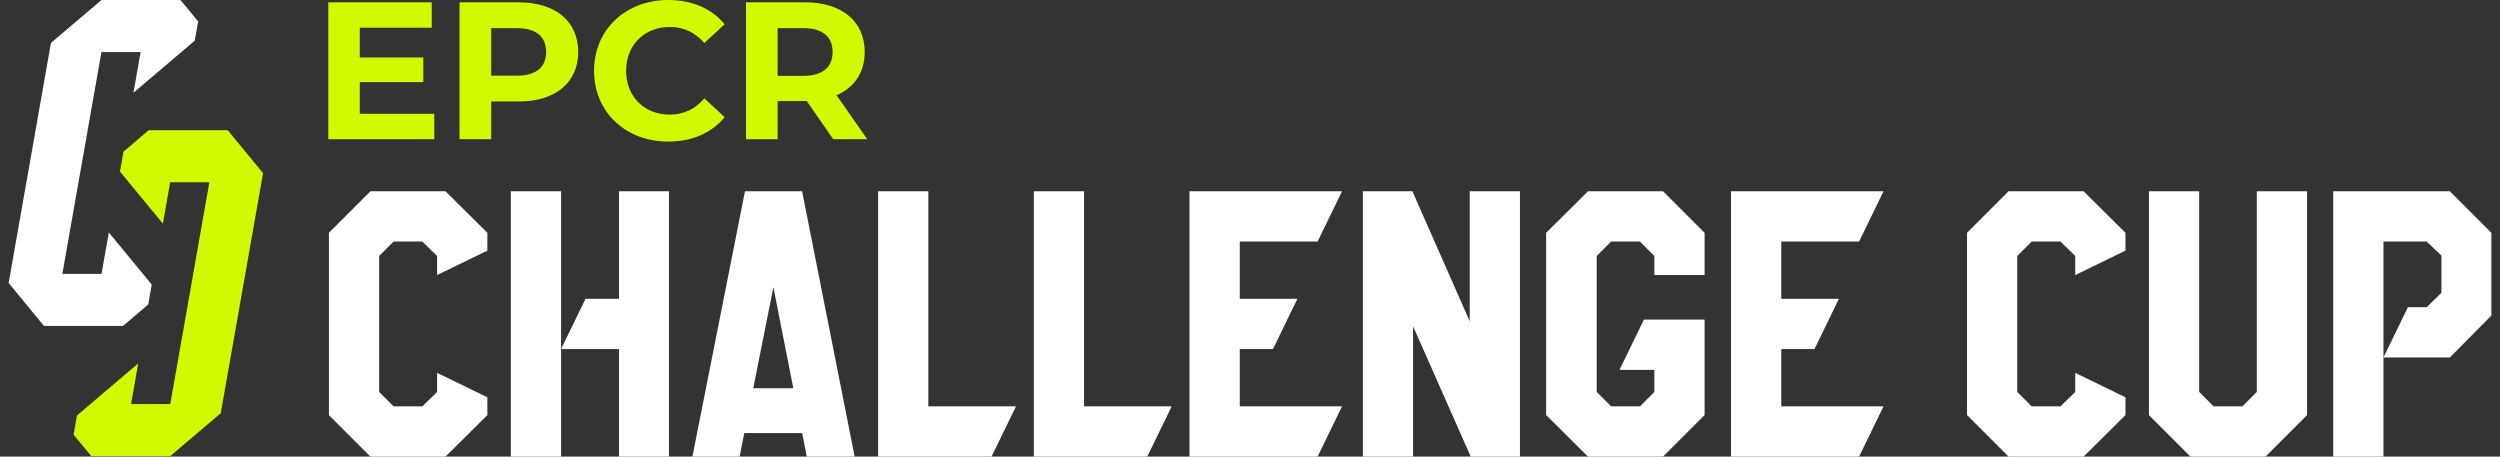 <svg width="219" height="40" viewBox="0 0 219 40" fill="none" xmlns="http://www.w3.org/2000/svg">
<rect x="0" y="0" width="219" height="40" fill="#333333" stroke="none"/>
<path d="M38.045 9.969V12.196H28.759V0.205H37.821V2.432H31.517V5.036H37.085V7.193H31.517V9.968H38.043L38.045 9.969Z" fill="#D1FA00"/>
<path d="M50.652 4.556C50.652 7.229 48.648 8.891 45.445 8.891H43.029V12.196H40.254V0.205H45.445C48.648 0.205 50.652 1.866 50.652 4.556ZM47.843 4.556C47.843 3.238 46.987 2.466 45.291 2.466H43.03V6.628H45.291C46.987 6.628 47.843 5.858 47.843 4.555V4.556Z" fill="#D1FA00"/>
<path d="M52.038 6.201C52.038 2.587 54.813 0 58.547 0C60.62 0 62.35 0.753 63.481 2.125L61.699 3.769C60.894 2.844 59.883 2.364 58.685 2.364C56.441 2.364 54.847 3.941 54.847 6.202C54.847 8.463 56.44 10.04 58.685 10.04C59.884 10.04 60.894 9.561 61.699 8.618L63.481 10.262C62.35 11.65 60.62 12.404 58.53 12.404C54.813 12.404 52.038 9.818 52.038 6.204V6.201Z" fill="#D1FA00"/>
<path d="M72.989 12.196L70.676 8.856H68.124V12.196H65.349V0.205H70.54C73.743 0.205 75.748 1.866 75.748 4.556C75.748 6.356 74.839 7.674 73.281 8.343L75.971 12.196H72.99H72.989ZM70.385 2.466H68.124V6.645H70.385C72.08 6.645 72.937 5.858 72.937 4.555C72.937 3.252 72.08 2.465 70.385 2.465V2.466Z" fill="#D1FA00"/>
<path d="M17.218 2.665L17.356 1.881C16.751 1.146 16.411 0.734 15.807 0H8.889C7.161 1.469 6.193 2.292 4.464 3.761L0.757 24.791C1.967 26.26 2.645 27.084 3.855 28.552H10.773C11.637 27.818 12.121 27.406 12.986 26.672L13.123 25.887L13.292 24.929L9.534 20.366L9.365 21.325L8.896 23.99H5.462L8.886 4.563H12.32L11.85 7.228L11.692 8.125L17.06 3.562L17.218 2.665Z" fill="white"/>
<path d="M6.584 37.293L6.447 38.077C7.051 38.812 7.391 39.223 7.995 39.958H14.913C16.642 38.489 17.609 37.665 19.338 36.197L23.046 15.166C21.835 13.698 21.157 12.874 19.947 11.405H13.029C12.165 12.14 11.681 12.551 10.817 13.286L10.679 14.07L10.51 15.028L14.268 19.591L14.437 18.633L14.907 15.968H18.34L14.915 35.397H11.481L11.95 32.731L12.109 31.834L6.741 36.397L6.583 37.294L6.584 37.293Z" fill="#D1FA00"/>
<path d="M32.452 16.756L28.813 20.395V36.361L32.452 40H39.025L42.693 36.361V34.803L38.29 32.663V34.335L37 35.597H34.476L33.214 34.335V22.421L34.476 21.159H37L38.29 22.421V24.093L42.693 21.953V20.395L39.025 16.756H32.452Z" fill="white"/>
<path d="M54.227 26.177H51.29L49.149 30.579H54.227V40H58.599V16.756H54.227V26.177Z" fill="white"/>
<path d="M49.149 24.583V16.756H44.748V40H49.149V33.732V30.579V26.177V24.583Z" fill="white"/>
<path d="M81.323 16.756H76.922V40H86.86L88.999 35.597H81.323V16.756Z" fill="white"/>
<path d="M94.963 16.756H90.562V40H100.5L102.64 35.597H94.963V16.756Z" fill="white"/>
<path d="M104.201 40H115.422L117.561 35.597H108.604V32.63V30.579H111.512L113.651 26.177H110.743H108.604V21.159H115.422L117.561 16.756H104.201V40Z" fill="white"/>
<path d="M128.747 28.144L123.727 16.756H119.385V40H123.786V28.584L128.835 40H133.148V28.144V16.756H128.747V28.144Z" fill="white"/>
<path d="M139.109 16.756L135.441 20.395V36.361L139.109 40H145.683L149.322 36.361V27.997H144.009L141.868 32.398H144.92V34.335L143.658 35.597H141.134L139.872 34.335V22.421L141.134 21.159H143.658L144.92 22.421V24.093H149.322V20.395L145.683 16.756H139.109Z" fill="white"/>
<path d="M70.261 16.756H65.261L60.655 39.999H64.79L65.111 38.386L65.2 37.937H70.269L70.356 38.386L70.676 39.999H74.869L70.263 16.756H70.261ZM65.983 34.013L67.749 25.161L69.495 34.013H65.983Z" fill="white"/>
<path d="M151.637 40H162.858L164.997 35.597H156.04V32.63V30.579H158.948L161.087 26.177H158.179H156.04V21.159H162.858L164.997 16.756H151.637V40Z" fill="white"/>
<path d="M197.695 34.335L196.433 35.597H193.911L192.649 34.335V16.756H188.246V36.361L191.885 40H198.46L202.098 36.361V16.756H197.695V34.335Z" fill="white"/>
<path d="M204.391 16.756V40H208.792V35.405V31.313V26.91V21.159H212.578L213.87 22.391V25.648L212.578 26.91H210.933L208.792 31.313H214.605L218.243 27.645V20.396L214.605 16.756H204.391Z" fill="white"/>
<path d="M175.95 16.756L172.311 20.395V36.361L175.95 40H182.523L186.191 36.361V34.803L181.79 32.663V34.335L180.498 35.597H177.974L176.712 34.335V22.421L177.974 21.159H180.498L181.79 22.421V24.093L186.191 21.953V20.395L182.523 16.756H175.95Z" fill="white"/>
</svg>
